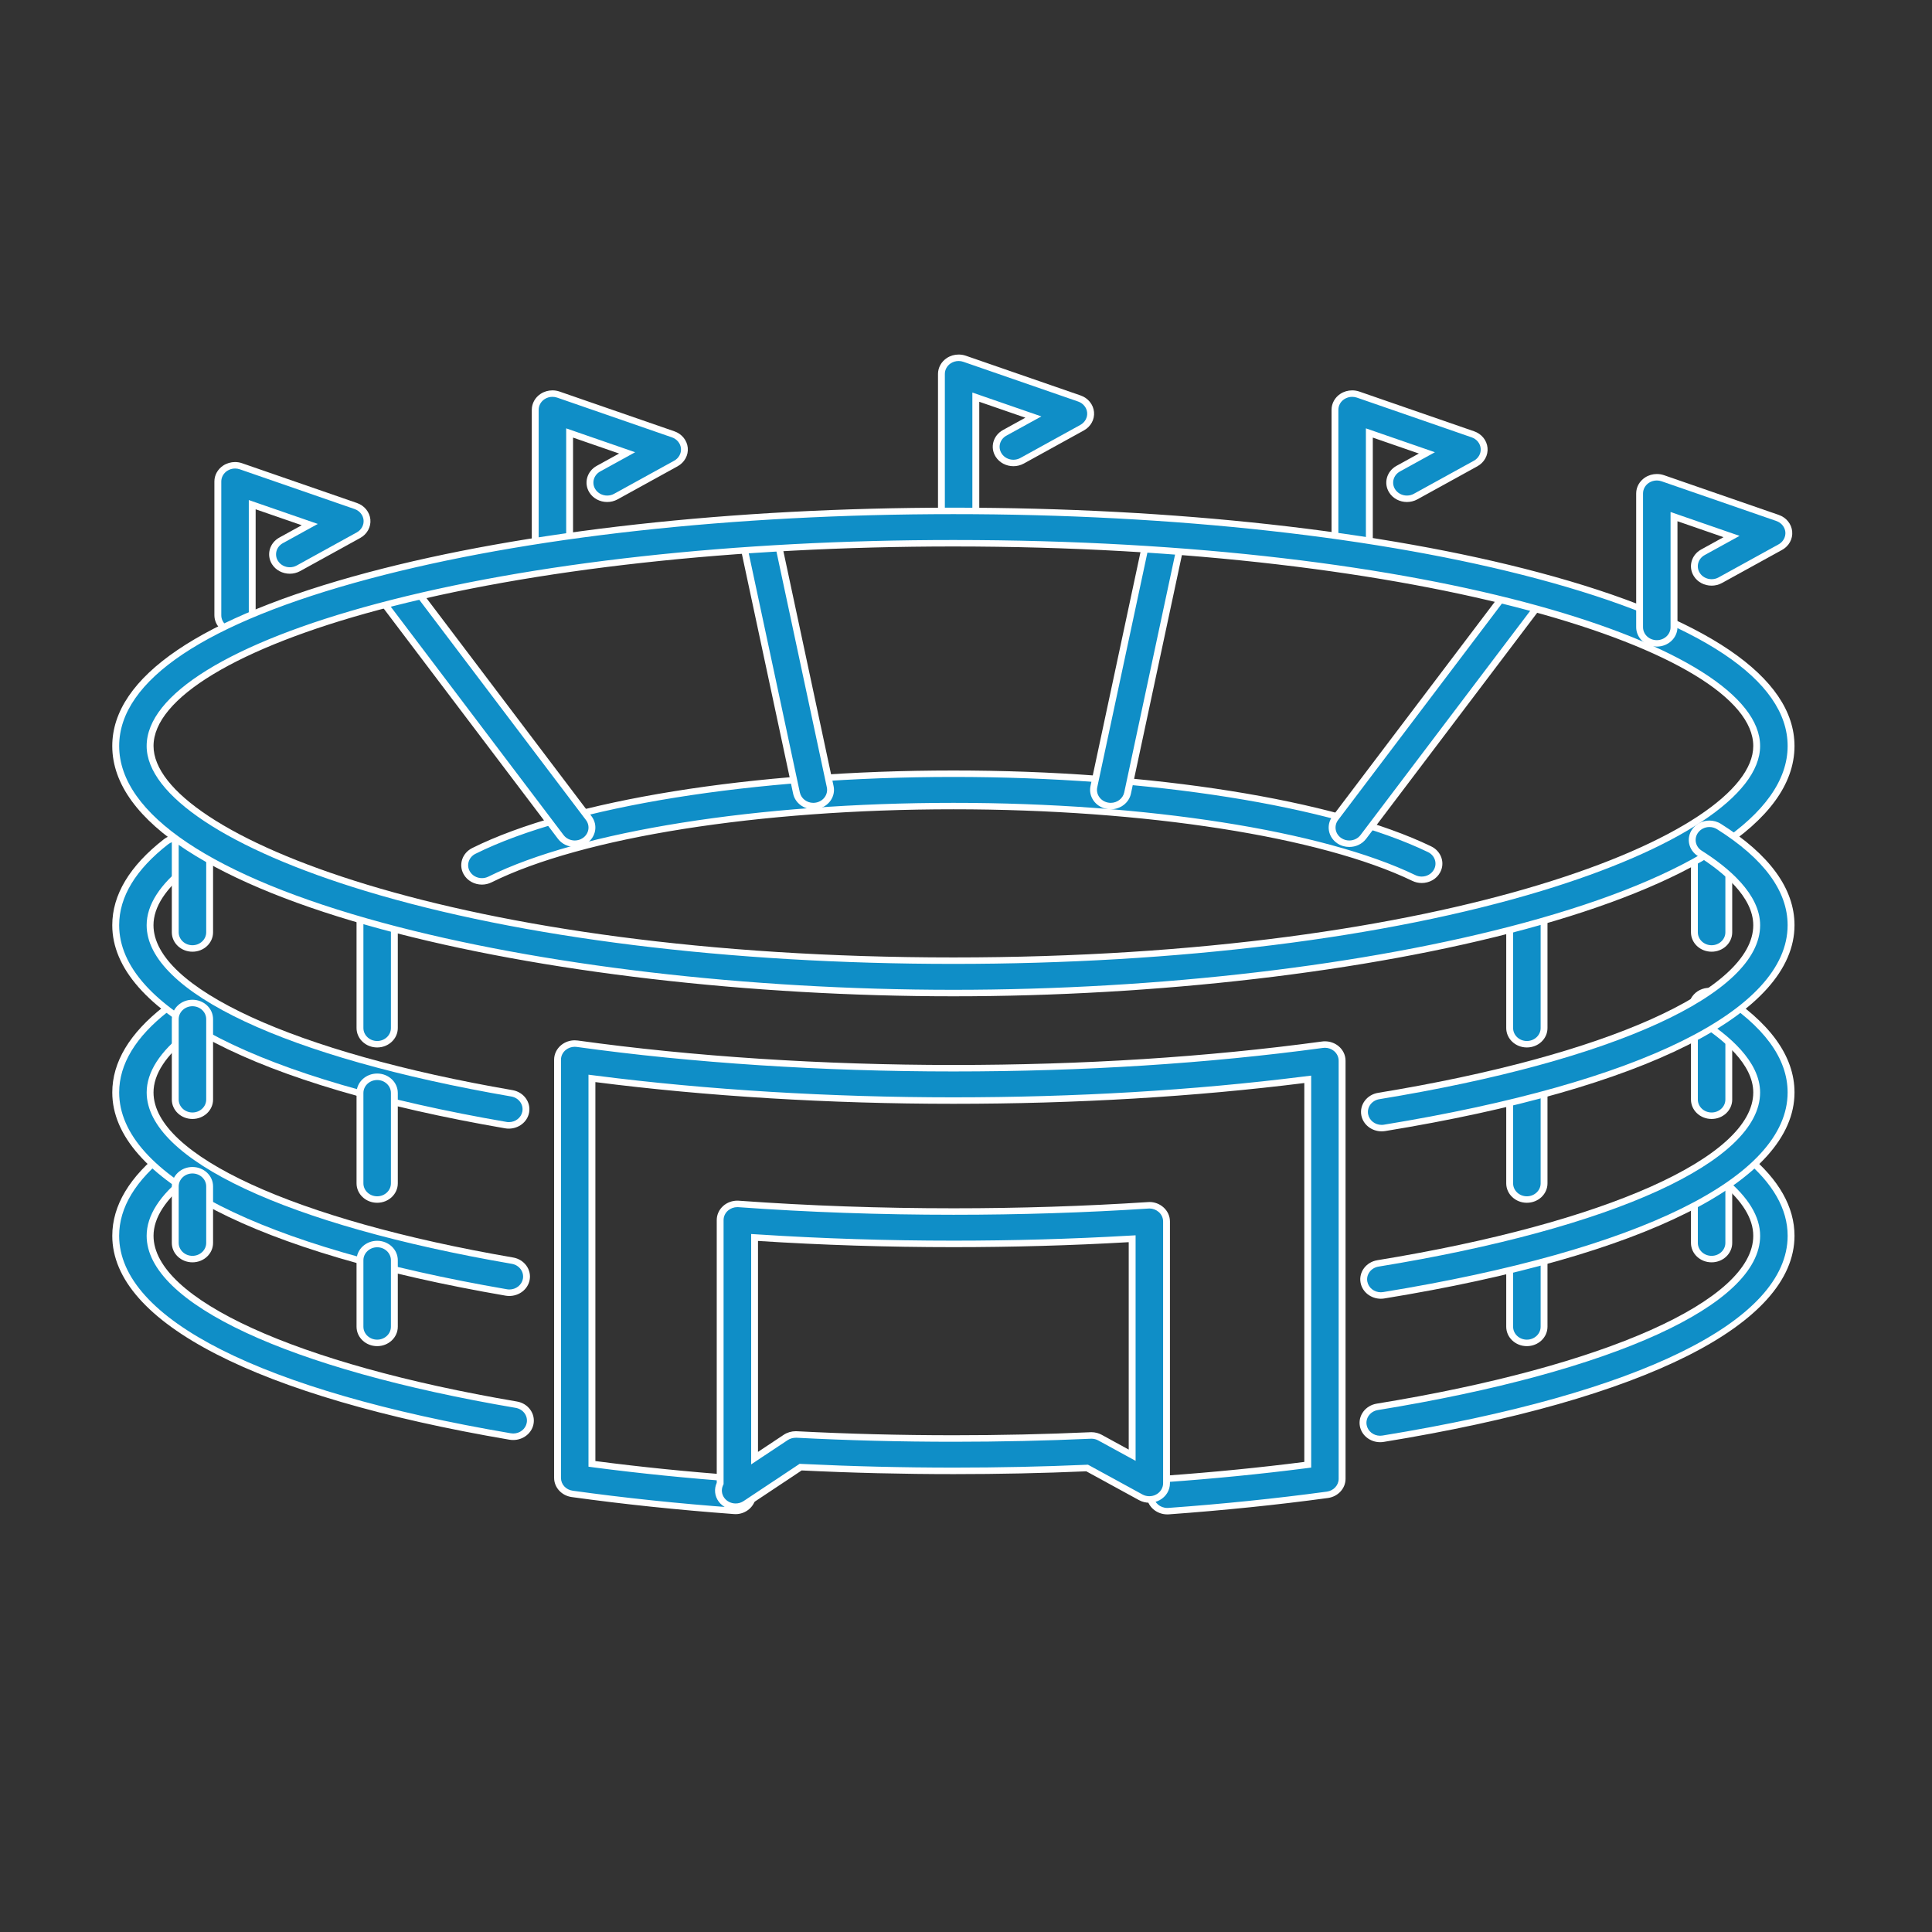 <?xml version="1.0" encoding="utf-8"?>
<!-- Generator: Adobe Illustrator 15.1.0, SVG Export Plug-In . SVG Version: 6.00 Build 0)  -->
<!DOCTYPE svg PUBLIC "-//W3C//DTD SVG 1.1//EN" "http://www.w3.org/Graphics/SVG/1.1/DTD/svg11.dtd">
<svg version="1.1" id="Football-1" xmlns="http://www.w3.org/2000/svg" xmlns:xlink="http://www.w3.org/1999/xlink" x="0px" y="0px"
	 width="130px" height="130px" viewBox="0 0 130 130" enable-background="new 0 0 130 130" xml:space="preserve">
<rect x="0" y="0" width="130" height="130" fill="#333333" stroke="none"/>
<g>
	<g>
		<g>
			<path fill="#0F8EC7" d="M32.425,59.305c-0.432,0-0.823-0.221-1.023-0.58c-0.145-0.257-0.174-0.55-0.083-0.83
				c0.091-0.276,0.292-0.505,0.564-0.641c6.444-3.204,18.809-5.193,32.268-5.193c13.264,0,25.542,1.947,32.04,5.082
				c0.568,0.273,0.793,0.931,0.502,1.466c-0.199,0.366-0.596,0.592-1.031,0.592c-0.186,0-0.361-0.041-0.527-0.121
				c-6.189-2.986-18.063-4.842-30.984-4.842c-13.105,0-25.055,1.894-31.188,4.941C32.796,59.263,32.615,59.305,32.425,59.305z"/>
			<path fill="#FFFFFF" d="M64.152,52.279c13.231,0,25.467,1.938,31.936,5.058c0.453,0.218,0.635,0.745,0.4,1.172
				c-0.16,0.292-0.477,0.473-0.826,0.473c-0.146,0-0.289-0.032-0.418-0.094c-6.223-3.001-18.135-4.866-31.091-4.866
				c-13.14,0-25.131,1.904-31.294,4.966c-0.135,0.066-0.28,0.1-0.431,0.1c-0.345,0-0.658-0.177-0.82-0.464
				c-0.116-0.204-0.139-0.44-0.065-0.662c0.073-0.222,0.233-0.405,0.452-0.513C38.405,54.26,50.727,52.279,64.152,52.279
				 M64.152,51.844c-13.494,0-25.9,1.999-32.376,5.218c-0.677,0.337-0.937,1.127-0.578,1.764c0.249,0.444,0.729,0.697,1.229,0.697
				c0.218,0,0.44-0.049,0.647-0.151c6.101-3.032,18.01-4.916,31.08-4.916c12.886,0,24.72,1.845,30.88,4.817
				c0.199,0.097,0.418,0.143,0.631,0.143c0.504,0,0.992-0.258,1.236-0.708c0.352-0.642,0.082-1.43-0.602-1.759
				C89.77,53.8,77.451,51.844,64.152,51.844L64.152,51.844z"/>
		</g>
	</g>
	<g>
		<g>
			<path fill="#0F8EC7" d="M34.533,96.675c-0.068,0-0.138-0.005-0.208-0.018C17.459,93.79,7.786,88.869,7.786,83.152
				c0-1.976,1.138-3.865,3.383-5.613c0.208-0.163,0.469-0.25,0.737-0.25c0.346,0,0.671,0.144,0.891,0.394
				c0.405,0.463,0.339,1.15-0.153,1.535c-1.688,1.316-2.544,2.639-2.544,3.937c0,4.358,9.67,8.818,24.638,11.361
				c0.627,0.107,1.045,0.675,0.933,1.265C35.57,96.299,35.092,96.675,34.533,96.675z"/>
			<path fill="#FFFFFF" d="M11.906,77.509c0.277,0,0.537,0.115,0.712,0.315c0.158,0.179,0.231,0.404,0.209,0.637
				c-0.023,0.231-0.14,0.44-0.33,0.59c-1.745,1.359-2.629,2.738-2.629,4.104c0,4.538,9.513,8.973,24.828,11.576
				c0.243,0.041,0.455,0.169,0.597,0.36c0.14,0.191,0.194,0.423,0.149,0.651c-0.079,0.415-0.461,0.715-0.908,0.715
				c-0.057,0-0.113-0.005-0.167-0.015c-16.746-2.848-26.35-7.69-26.35-13.29c0-1.906,1.11-3.739,3.298-5.444
				C11.484,77.577,11.688,77.509,11.906,77.509 M11.906,77.073c-0.312,0-0.625,0.099-0.885,0.301
				c-2.301,1.795-3.466,3.738-3.466,5.781c0,5.831,9.743,10.831,26.731,13.72c0.083,0.014,0.167,0.02,0.249,0.02
				c0.658,0,1.243-0.444,1.364-1.073c0.136-0.709-0.365-1.392-1.119-1.518c-14.852-2.523-24.449-6.9-24.449-11.148
				c0-1.228,0.829-2.495,2.461-3.769c0.59-0.458,0.673-1.284,0.184-1.837C12.701,77.233,12.305,77.073,11.906,77.073L11.906,77.073z
				"/>
		</g>
	</g>
	<g>
		<g>
			<path fill="#0F8EC7" d="M34.274,86.984c-0.07,0-0.14-0.006-0.21-0.018c-16.7-2.872-26.277-7.779-26.277-13.459
				c0-1.975,1.138-3.863,3.383-5.613c0.207-0.16,0.47-0.25,0.738-0.25c0.346,0,0.67,0.145,0.89,0.395
				c0.197,0.223,0.29,0.506,0.26,0.797c-0.028,0.289-0.175,0.551-0.413,0.736c-1.688,1.317-2.544,2.64-2.544,3.937
				c0,4.327,9.57,8.771,24.38,11.317c0.628,0.108,1.045,0.676,0.931,1.267C35.308,86.608,34.832,86.984,34.274,86.984z"/>
			<path fill="#FFFFFF" d="M11.907,67.863L11.907,67.863c0.277,0,0.536,0.115,0.712,0.314c0.158,0.18,0.231,0.405,0.209,0.637
				c-0.022,0.232-0.14,0.441-0.33,0.59c-1.744,1.359-2.628,2.738-2.628,4.104c0,4.506,9.415,8.925,24.569,11.532
				c0.502,0.086,0.837,0.541,0.745,1.013c-0.081,0.414-0.463,0.714-0.908,0.714c-0.056,0-0.112-0.006-0.169-0.016
				c-16.58-2.852-26.088-7.678-26.088-13.245c0-1.905,1.109-3.738,3.297-5.444C11.484,67.933,11.688,67.863,11.907,67.863
				 M11.907,67.428c-0.312,0-0.626,0.098-0.886,0.301c-2.301,1.794-3.466,3.738-3.466,5.781c0,5.796,9.647,10.779,26.468,13.673
				c0.084,0.015,0.167,0.02,0.25,0.02c0.657,0,1.241-0.441,1.364-1.069c0.139-0.708-0.361-1.392-1.115-1.52
				C19.826,82.087,10.33,77.727,10.33,73.51c0-1.228,0.828-2.496,2.46-3.769c0.59-0.458,0.672-1.284,0.184-1.838
				C12.701,67.588,12.305,67.428,11.907,67.428L11.907,67.428z"/>
		</g>
	</g>
	<g>
		<g>
			<path fill="#0F8EC7" d="M34.238,75.726c-0.07,0-0.139-0.006-0.21-0.018c-16.677-2.874-26.243-7.78-26.243-13.454
				c0-1.977,1.138-3.865,3.383-5.612c0.208-0.161,0.469-0.25,0.737-0.25c0.346,0,0.671,0.144,0.89,0.395
				c0.197,0.224,0.29,0.507,0.26,0.796c-0.029,0.289-0.176,0.551-0.414,0.737c-1.688,1.316-2.544,2.639-2.544,3.936
				c0,4.323,9.556,8.762,24.346,11.312c0.627,0.109,1.044,0.676,0.93,1.268C35.273,75.351,34.796,75.726,34.238,75.726z"/>
			<path fill="#FFFFFF" d="M11.906,56.61L11.906,56.61c0.277,0,0.537,0.116,0.712,0.316c0.158,0.179,0.231,0.405,0.209,0.636
				c-0.023,0.231-0.14,0.44-0.331,0.589c-1.744,1.359-2.628,2.739-2.628,4.103c0,4.502,9.401,8.918,24.535,11.527
				c0.501,0.086,0.836,0.54,0.744,1.014c-0.08,0.413-0.462,0.711-0.908,0.711c-0.055,0-0.111-0.004-0.167-0.016
				C17.513,72.638,8.018,67.813,8.018,62.252c0-1.907,1.11-3.74,3.299-5.444C11.484,56.679,11.688,56.61,11.906,56.61
				 M11.906,56.174c-0.312,0-0.625,0.099-0.885,0.301c-2.301,1.792-3.467,3.736-3.467,5.78c0,5.79,9.634,10.772,26.432,13.667
				c0.084,0.016,0.168,0.021,0.251,0.021c0.656,0,1.24-0.44,1.363-1.069c0.138-0.71-0.362-1.392-1.115-1.521
				c-14.674-2.528-24.157-6.886-24.157-11.098c0-1.228,0.829-2.496,2.462-3.768c0.59-0.46,0.672-1.284,0.185-1.838
				C12.701,56.335,12.305,56.174,11.906,56.174L11.906,56.174z"/>
		</g>
	</g>
	<g>
		<g>
			<path fill="#0F8EC7" d="M78.543,101.682c-0.6,0-1.107-0.44-1.154-1.005c-0.049-0.599,0.432-1.123,1.066-1.169
				c3.195-0.23,6.336-0.539,9.34-0.923l0.199-0.024V72.623l-0.262,0.032c-7.398,0.927-15.332,1.396-23.582,1.396
				c-8.288,0-16.605-0.504-24.058-1.459L39.83,72.56v25.937l0.198,0.025c3.049,0.398,6.259,0.723,9.539,0.964
				c0.308,0.022,0.588,0.157,0.79,0.378c0.2,0.222,0.297,0.502,0.273,0.791c-0.047,0.563-0.544,1.006-1.135,1.006
				c-0.035,0-0.068-0.002-0.104-0.005c-3.757-0.275-7.419-0.659-10.887-1.141c-0.573-0.081-0.987-0.534-0.987-1.078v-28.13
				c0-0.316,0.146-0.617,0.401-0.823c0.211-0.17,0.478-0.267,0.753-0.267c0.057,0,0.114,0.005,0.172,0.014
				c7.752,1.078,16.505,1.648,25.309,1.648c8.744,0,17.1-0.531,24.834-1.581c0.055-0.009,0.111-0.013,0.166-0.013
				c0.277,0,0.545,0.093,0.754,0.268c0.256,0.205,0.4,0.508,0.4,0.82V99.51c0,0.537-0.428,0.998-0.992,1.076
				c-3.402,0.461-6.998,0.83-10.684,1.098h-0.088V101.682z"/>
			<path fill="#FFFFFF" d="M38.671,70.436c0.045,0,0.09,0.004,0.137,0.009c7.765,1.08,16.527,1.651,25.343,1.651
				c8.754,0,17.119-0.532,24.867-1.584c0.047-0.007,0.09-0.01,0.135-0.01c0.221,0,0.436,0.076,0.604,0.213
				c0.201,0.165,0.318,0.405,0.318,0.658v28.135c0,0.429-0.342,0.8-0.793,0.86c-3.398,0.462-6.986,0.83-10.668,1.096
				c-0.023,0.002-0.049,0.002-0.072,0.002c-0.48,0-0.885-0.352-0.922-0.805c-0.039-0.479,0.344-0.898,0.854-0.934
				c3.199-0.229,6.344-0.54,9.35-0.925l0.402-0.052v-0.382V72.873v-0.497l-0.525,0.064c-7.387,0.927-15.311,1.397-23.55,1.397
				c-8.277,0-16.584-0.503-24.028-1.457l-0.525-0.066v0.498V98.31v0.38l0.398,0.054c3.055,0.399,6.268,0.724,9.552,0.964
				c0.249,0.019,0.471,0.128,0.633,0.305c0.16,0.177,0.238,0.401,0.219,0.633c-0.038,0.452-0.436,0.805-0.905,0.805
				c-0.028,0-0.054-0.002-0.09-0.004c-3.749-0.274-7.405-0.658-10.867-1.14c-0.458-0.063-0.791-0.426-0.791-0.861V71.307
				c0-0.254,0.117-0.493,0.322-0.659C38.238,70.511,38.452,70.436,38.671,70.436 M38.671,70c-0.331,0-0.651,0.113-0.904,0.317
				c-0.306,0.249-0.482,0.608-0.482,0.989v28.136c0,0.647,0.504,1.197,1.185,1.292c3.471,0.481,7.139,0.865,10.9,1.143
				c0.042,0.004,0.085,0.006,0.125,0.006c0.706,0,1.309-0.526,1.366-1.206c0.06-0.719-0.512-1.349-1.275-1.403
				c-3.273-0.24-6.472-0.563-9.524-0.963v-25.5c7.47,0.957,15.761,1.461,24.09,1.461c8.27,0,16.204-0.471,23.612-1.398V98.37
				c-2.994,0.382-6.125,0.692-9.324,0.922c-0.766,0.056-1.338,0.682-1.279,1.401c0.055,0.686,0.664,1.207,1.383,1.207
				c0.035,0,0.07-0.001,0.107-0.003c3.686-0.267,7.287-0.635,10.697-1.099c0.684-0.092,1.191-0.643,1.191-1.292V71.372
				c0-0.38-0.176-0.739-0.479-0.987c-0.254-0.205-0.576-0.318-0.908-0.318c-0.066,0-0.133,0.004-0.199,0.014
				c-7.725,1.048-16.07,1.579-24.801,1.579c-8.792,0-17.533-0.569-25.275-1.646C38.809,70.006,38.739,70,38.671,70L38.671,70z"/>
		</g>
	</g>
	<g>
		<g>
			<path fill="#0F8EC7" d="M38.677,56.771c-0.375,0-0.727-0.17-0.944-0.456L25.961,40.759c-0.18-0.236-0.25-0.525-0.2-0.812
				c0.052-0.287,0.218-0.538,0.47-0.706c0.198-0.133,0.428-0.203,0.67-0.203c0.374,0,0.726,0.17,0.944,0.457l11.772,15.555
				c0.37,0.491,0.249,1.171-0.271,1.518C39.15,56.702,38.918,56.771,38.677,56.771z"/>
			<path fill="#FFFFFF" d="M26.902,39.256L26.902,39.256c0.299,0,0.581,0.137,0.754,0.367l11.772,15.556
				c0.296,0.391,0.199,0.936-0.218,1.214c-0.157,0.105-0.342,0.162-0.534,0.162c-0.3,0-0.582-0.136-0.755-0.366L26.149,40.633
				c-0.144-0.19-0.2-0.42-0.16-0.65c0.041-0.229,0.174-0.429,0.377-0.565C26.524,39.313,26.709,39.256,26.902,39.256 M26.902,38.821
				c-0.279,0-0.56,0.079-0.804,0.243c-0.625,0.418-0.771,1.234-0.327,1.822l11.772,15.555c0.27,0.358,0.698,0.548,1.132,0.548
				c0.278,0,0.56-0.078,0.803-0.242c0.624-0.418,0.77-1.234,0.327-1.822L28.034,39.37C27.764,39.012,27.336,38.821,26.902,38.821
				L26.902,38.821z"/>
		</g>
	</g>
	<g>
		<g>
			<path fill="#0F8EC7" d="M54.729,54.238c-0.547,0-1.023-0.368-1.132-0.874l-3.521-16.47c-0.126-0.589,0.281-1.165,0.906-1.283
				c0.076-0.014,0.152-0.021,0.229-0.021c0.549,0,1.025,0.367,1.134,0.874l3.521,16.47c0.126,0.589-0.28,1.164-0.905,1.282
				C54.882,54.231,54.805,54.238,54.729,54.238z"/>
			<path fill="#FFFFFF" d="M51.208,35.809c0.44,0,0.822,0.293,0.908,0.698l3.52,16.471c0.1,0.471-0.225,0.931-0.723,1.025
				c-0.063,0.012-0.125,0.019-0.187,0.019c-0.439,0-0.82-0.294-0.906-0.7L50.3,36.852c-0.101-0.471,0.225-0.931,0.723-1.026
				C51.087,35.814,51.147,35.809,51.208,35.809 M51.208,35.374c-0.089,0-0.18,0.007-0.272,0.024
				c-0.752,0.142-1.238,0.831-1.088,1.539l3.521,16.471c0.133,0.62,0.711,1.049,1.359,1.049c0.091,0,0.182-0.009,0.275-0.026
				c0.751-0.142,1.238-0.831,1.087-1.539l-3.52-16.47C52.437,35.8,51.86,35.374,51.208,35.374L51.208,35.374z"/>
		</g>
	</g>
	<g>
		<g>
			<path fill="#0F8EC7" d="M90.793,56.771c-0.242,0-0.473-0.069-0.67-0.201c-0.521-0.348-0.641-1.029-0.273-1.519l11.773-15.554
				c0.217-0.288,0.568-0.458,0.943-0.458c0.24,0,0.473,0.07,0.67,0.202c0.252,0.168,0.418,0.419,0.471,0.707
				c0.051,0.287-0.02,0.575-0.199,0.813L91.736,56.315C91.518,56.601,91.164,56.771,90.793,56.771z"/>
			<path fill="#FFFFFF" d="M102.566,39.256L102.566,39.256c0.191,0,0.377,0.056,0.535,0.163c0.416,0.277,0.514,0.823,0.217,1.214
				L91.545,56.189c-0.172,0.229-0.455,0.366-0.756,0.366c-0.191,0-0.377-0.056-0.535-0.162c-0.416-0.277-0.512-0.822-0.217-1.214
				l11.773-15.557C101.986,39.393,102.266,39.256,102.566,39.256 M102.566,38.821c-0.434,0-0.861,0.191-1.133,0.549L89.66,54.926
				c-0.443,0.588-0.299,1.403,0.326,1.822c0.244,0.164,0.525,0.242,0.805,0.242c0.436,0,0.859-0.19,1.133-0.548l11.771-15.555
				c0.443-0.588,0.301-1.403-0.326-1.822C103.127,38.9,102.844,38.821,102.566,38.821L102.566,38.821z"/>
		</g>
	</g>
	<g>
		<g>
			<path fill="#0F8EC7" d="M74.738,54.238c-0.076,0-0.152-0.007-0.23-0.021c-0.623-0.118-1.031-0.693-0.904-1.282l3.521-16.471
				c0.105-0.506,0.582-0.873,1.133-0.873c0.076,0,0.152,0.007,0.229,0.021c0.627,0.118,1.033,0.693,0.906,1.283l-3.521,16.471
				C75.764,53.87,75.287,54.238,74.738,54.238z"/>
			<path fill="#FFFFFF" d="M78.258,35.809L78.258,35.809c0.061,0,0.123,0.006,0.184,0.017c0.5,0.094,0.824,0.555,0.725,1.026
				l-3.521,16.47c-0.088,0.405-0.467,0.7-0.906,0.7c-0.061,0-0.125-0.006-0.184-0.018c-0.5-0.094-0.826-0.555-0.725-1.026
				l3.52-16.471C77.439,36.103,77.818,35.809,78.258,35.809 M78.258,35.373c-0.652,0-1.229,0.427-1.361,1.048l-3.52,16.47
				c-0.15,0.708,0.334,1.396,1.086,1.539c0.092,0.018,0.186,0.026,0.275,0.026c0.646,0,1.227-0.429,1.359-1.049l3.52-16.471
				c0.152-0.708-0.336-1.396-1.086-1.539C78.439,35.381,78.35,35.373,78.258,35.373L78.258,35.373z"/>
		</g>
	</g>
	<g>
		<g>
			<g>
				<path fill="#0F8EC7" d="M25.379,70.264c-0.637,0-1.157-0.488-1.157-1.088v-7.69c0-0.6,0.519-1.088,1.157-1.088
					c0.637,0,1.156,0.488,1.156,1.088v7.69C26.535,69.777,26.017,70.264,25.379,70.264z"/>
				<path fill="#FFFFFF" d="M25.379,60.615c0.51,0,0.925,0.389,0.925,0.871v7.69c0,0.48-0.415,0.871-0.925,0.871
					c-0.509,0-0.926-0.391-0.926-0.871v-7.69C24.454,61.006,24.87,60.615,25.379,60.615 M25.379,60.179
					c-0.768,0-1.388,0.585-1.388,1.306v7.69c0,0.721,0.621,1.306,1.388,1.306c0.767,0,1.388-0.585,1.388-1.306v-7.69
					C26.767,60.764,26.146,60.179,25.379,60.179L25.379,60.179z"/>
			</g>
		</g>
		<g>
			<g>
				<path fill="#0F8EC7" d="M12.949,63.821c-0.637,0-1.156-0.489-1.156-1.088v-6.212c0-0.601,0.519-1.088,1.156-1.088
					c0.639,0,1.157,0.488,1.157,1.088v6.212C14.106,63.332,13.588,63.821,12.949,63.821z"/>
				<path fill="#FFFFFF" d="M12.949,55.649c0.511,0,0.926,0.39,0.926,0.871v6.212c0,0.48-0.415,0.871-0.926,0.871
					c-0.509,0-0.925-0.39-0.925-0.871v-6.212C12.024,56.041,12.439,55.649,12.949,55.649 M12.949,55.214
					c-0.766,0-1.388,0.585-1.388,1.306v6.212c0,0.721,0.621,1.306,1.388,1.306c0.768,0,1.388-0.585,1.388-1.306v-6.212
					C14.338,55.799,13.717,55.214,12.949,55.214L12.949,55.214z"/>
			</g>
		</g>
		<g>
			<g>
				<path fill="#0F8EC7" d="M25.379,80.715c-0.637,0-1.157-0.49-1.157-1.089v-6.083c0-0.601,0.519-1.089,1.157-1.089
					c0.637,0,1.156,0.488,1.156,1.089v6.083C26.535,80.227,26.017,80.715,25.379,80.715z"/>
				<path fill="#FFFFFF" d="M25.379,72.672c0.51,0,0.925,0.39,0.925,0.871v6.083c0,0.48-0.415,0.871-0.925,0.871
					c-0.509,0-0.926-0.391-0.926-0.871v-6.083C24.454,73.062,24.87,72.672,25.379,72.672 M25.379,72.236
					c-0.768,0-1.388,0.585-1.388,1.307v6.083c0,0.721,0.621,1.306,1.388,1.306c0.767,0,1.388-0.585,1.388-1.306v-6.083
					C26.767,72.821,26.146,72.236,25.379,72.236L25.379,72.236z"/>
			</g>
		</g>
		<g>
			<g>
				<path fill="#0F8EC7" d="M12.949,75.075c-0.637,0-1.156-0.488-1.156-1.089v-5.408c0-0.6,0.519-1.089,1.156-1.089
					c0.639,0,1.157,0.489,1.157,1.089v5.408C14.106,74.587,13.588,75.075,12.949,75.075z"/>
				<path fill="#FFFFFF" d="M12.949,67.707c0.511,0,0.926,0.391,0.926,0.871v5.408c0,0.481-0.415,0.871-0.926,0.871
					c-0.509,0-0.925-0.39-0.925-0.871v-5.408C12.024,68.098,12.439,67.707,12.949,67.707 M12.949,67.271
					c-0.766,0-1.388,0.586-1.388,1.307v5.408c0,0.722,0.621,1.307,1.388,1.307c0.768,0,1.388-0.585,1.388-1.307v-5.408
					C14.338,67.857,13.717,67.271,12.949,67.271L12.949,67.271z"/>
			</g>
		</g>
		<g>
			<g>
				<path fill="#0F8EC7" d="M25.379,90.36c-0.637,0-1.157-0.488-1.157-1.089v-4.475c0-0.6,0.519-1.089,1.157-1.089
					c0.637,0,1.156,0.489,1.156,1.089v4.475C26.535,89.872,26.017,90.36,25.379,90.36z"/>
				<path fill="#FFFFFF" d="M25.379,83.926c0.51,0,0.925,0.391,0.925,0.871v4.475c0,0.482-0.415,0.871-0.925,0.871
					c-0.509,0-0.926-0.389-0.926-0.871v-4.475C24.454,84.316,24.87,83.926,25.379,83.926 M25.379,83.49
					c-0.768,0-1.388,0.585-1.388,1.307v4.475c0,0.722,0.621,1.307,1.388,1.307c0.767,0,1.388-0.585,1.388-1.307v-4.475
					C26.767,84.075,26.146,83.49,25.379,83.49L25.379,83.49z"/>
			</g>
		</g>
		<g>
			<g>
				<path fill="#0F8EC7" d="M12.949,84.721c-0.637,0-1.156-0.487-1.156-1.088v-3.802c0-0.599,0.519-1.089,1.156-1.089
					c0.639,0,1.157,0.49,1.157,1.089v3.802C14.106,84.233,13.588,84.721,12.949,84.721z"/>
				<path fill="#FFFFFF" d="M12.949,78.96c0.511,0,0.926,0.391,0.926,0.871v3.802c0,0.48-0.415,0.87-0.926,0.87
					c-0.509,0-0.925-0.39-0.925-0.87v-3.802C12.024,79.351,12.439,78.96,12.949,78.96 M12.949,78.524
					c-0.766,0-1.388,0.586-1.388,1.307v3.802c0,0.721,0.621,1.306,1.388,1.306c0.768,0,1.388-0.585,1.388-1.306v-3.802
					C14.338,79.11,13.717,78.524,12.949,78.524L12.949,78.524z"/>
			</g>
		</g>
	</g>
	<g>
		<g>
			<g>
				<path fill="#0F8EC7" d="M102.738,70.264c-0.635,0-1.154-0.488-1.154-1.088v-7.69c0-0.6,0.52-1.088,1.154-1.088
					c0.639,0,1.158,0.488,1.158,1.088v7.69C103.896,69.777,103.377,70.264,102.738,70.264z"/>
				<path fill="#FFFFFF" d="M102.738,60.615c0.512,0,0.928,0.389,0.928,0.871v7.69c0,0.48-0.416,0.871-0.928,0.871
					c-0.508,0-0.924-0.391-0.924-0.871v-7.69C101.814,61.006,102.229,60.615,102.738,60.615 M102.738,60.179
					c-0.766,0-1.387,0.585-1.387,1.306v7.69c0,0.721,0.621,1.306,1.387,1.306c0.77,0,1.389-0.585,1.389-1.306v-7.69
					C104.127,60.764,103.506,60.179,102.738,60.179L102.738,60.179z"/>
			</g>
		</g>
		<g>
			<g>
				<path fill="#0F8EC7" d="M115.17,63.821c-0.639,0-1.158-0.489-1.158-1.088v-6.212c0-0.601,0.52-1.088,1.158-1.088
					c0.637,0,1.156,0.488,1.156,1.088v6.212C116.326,63.332,115.807,63.821,115.17,63.821z"/>
				<path fill="#FFFFFF" d="M115.17,55.649c0.51,0,0.926,0.39,0.926,0.871v6.212c0,0.48-0.416,0.871-0.926,0.871
					c-0.512,0-0.926-0.39-0.926-0.871v-6.212C114.244,56.041,114.658,55.649,115.17,55.649 M115.17,55.214
					c-0.77,0-1.389,0.585-1.389,1.306v6.212c0,0.721,0.619,1.306,1.389,1.306c0.766,0,1.387-0.585,1.387-1.306v-6.212
					C116.557,55.799,115.936,55.214,115.17,55.214L115.17,55.214z"/>
			</g>
		</g>
		<g>
			<g>
				<path fill="#0F8EC7" d="M102.738,80.715c-0.635,0-1.154-0.49-1.154-1.089v-6.083c0-0.601,0.52-1.089,1.154-1.089
					c0.639,0,1.158,0.488,1.158,1.089v6.083C103.896,80.227,103.377,80.715,102.738,80.715z"/>
				<path fill="#FFFFFF" d="M102.738,72.672c0.512,0,0.928,0.39,0.928,0.871v6.083c0,0.48-0.416,0.871-0.928,0.871
					c-0.508,0-0.924-0.391-0.924-0.871v-6.083C101.814,73.062,102.229,72.672,102.738,72.672 M102.738,72.236
					c-0.766,0-1.387,0.585-1.387,1.307v6.083c0,0.721,0.621,1.306,1.387,1.306c0.77,0,1.389-0.585,1.389-1.306v-6.083
					C104.127,72.821,103.506,72.236,102.738,72.236L102.738,72.236z"/>
			</g>
		</g>
		<g>
			<g>
				<path fill="#0F8EC7" d="M115.17,75.075c-0.639,0-1.158-0.488-1.158-1.089v-5.408c0-0.6,0.52-1.089,1.158-1.089
					c0.637,0,1.156,0.489,1.156,1.089v5.408C116.326,74.587,115.807,75.075,115.17,75.075z"/>
				<path fill="#FFFFFF" d="M115.17,67.707c0.51,0,0.926,0.391,0.926,0.871v5.408c0,0.481-0.416,0.871-0.926,0.871
					c-0.512,0-0.926-0.39-0.926-0.871v-5.408C114.244,68.098,114.658,67.707,115.17,67.707 M115.17,67.271
					c-0.77,0-1.389,0.586-1.389,1.307v5.408c0,0.722,0.619,1.307,1.389,1.307c0.766,0,1.387-0.585,1.387-1.307v-5.408
					C116.557,67.857,115.936,67.271,115.17,67.271L115.17,67.271z"/>
			</g>
		</g>
		<g>
			<g>
				<path fill="#0F8EC7" d="M102.738,90.36c-0.635,0-1.154-0.488-1.154-1.089v-4.475c0-0.6,0.52-1.089,1.154-1.089
					c0.639,0,1.158,0.489,1.158,1.089v4.475C103.896,89.872,103.377,90.36,102.738,90.36z"/>
				<path fill="#FFFFFF" d="M102.738,83.926c0.512,0,0.928,0.391,0.928,0.871v4.475c0,0.482-0.416,0.871-0.928,0.871
					c-0.508,0-0.924-0.389-0.924-0.871v-4.475C101.814,84.316,102.229,83.926,102.738,83.926 M102.738,83.49
					c-0.766,0-1.387,0.585-1.387,1.307v4.475c0,0.722,0.621,1.307,1.387,1.307c0.77,0,1.389-0.585,1.389-1.307v-4.475
					C104.127,84.075,103.506,83.49,102.738,83.49L102.738,83.49z"/>
			</g>
		</g>
		<g>
			<g>
				<path fill="#0F8EC7" d="M115.17,84.721c-0.639,0-1.158-0.487-1.158-1.088v-3.802c0-0.599,0.52-1.089,1.158-1.089
					c0.637,0,1.156,0.49,1.156,1.089v3.802C116.326,84.233,115.807,84.721,115.17,84.721z"/>
				<path fill="#FFFFFF" d="M115.17,78.96c0.51,0,0.926,0.391,0.926,0.871v3.802c0,0.48-0.416,0.87-0.926,0.87
					c-0.512,0-0.926-0.39-0.926-0.87v-3.802C114.244,79.351,114.658,78.96,115.17,78.96 M115.17,78.524
					c-0.77,0-1.389,0.586-1.389,1.307v3.802c0,0.721,0.619,1.306,1.389,1.306c0.766,0,1.387-0.585,1.387-1.306v-3.802
					C116.557,79.11,115.936,78.524,115.17,78.524L115.17,78.524z"/>
			</g>
		</g>
	</g>
	<g>
		<g>
			<path fill="#0F8EC7" d="M49.502,101.384c-0.375,0-0.729-0.172-0.945-0.459c-0.234-0.313-0.279-0.709-0.116-1.063l0.019-0.041
				V82.096c0-0.303,0.136-0.595,0.372-0.8c0.214-0.187,0.494-0.289,0.785-0.289c4.753,0.342,9.619,0.514,14.55,0.514
				c4.45,0,8.854-0.141,13.091-0.417l0.098-0.006c0.275,0,0.559,0.107,0.771,0.294c0.234,0.205,0.367,0.495,0.367,0.797v17.618
				c0,0.387-0.223,0.747-0.578,0.942c-0.176,0.094-0.377,0.146-0.58,0.146c-0.203,0-0.402-0.053-0.578-0.147l-3.605-1.972
				l-0.068,0.004c-2.898,0.127-5.893,0.19-8.898,0.19c-3.446,0-6.889-0.085-10.23-0.248l-0.079-0.004l-3.706,2.465
				C49.972,101.315,49.743,101.384,49.502,101.384z M50.773,98.116l2.095-1.393c0.196-0.131,0.432-0.2,0.68-0.2
				c3.493,0.181,7.051,0.272,10.629,0.272c3.109,0,6.207-0.069,9.204-0.204c0.004,0,0.008,0,0.01,0c0.258,0,0.453,0.051,0.627,0.146
				l2.162,1.182V83.353l-0.244,0.013c-3.83,0.224-7.791,0.335-11.773,0.335c-4.462,0-8.884-0.14-13.142-0.416l-0.248-0.018V98.116z"
				/>
			<path fill="#FFFFFF" d="M49.617,81.225c0.023,0,0.047,0,0.071,0.003c4.67,0.339,9.542,0.511,14.479,0.511
				c4.454,0,8.864-0.141,13.116-0.419c0.023-0.001,0.047-0.003,0.07-0.003c0.219,0,0.445,0.087,0.615,0.236
				c0.188,0.163,0.295,0.396,0.295,0.636v17.618c0,0.309-0.18,0.6-0.465,0.752c-0.141,0.079-0.301,0.118-0.463,0.118
				c-0.164,0-0.322-0.039-0.465-0.119l-3.545-1.938l-0.119-0.063l-0.135,0.005c-2.896,0.127-5.885,0.19-8.887,0.19
				c-3.443,0-6.882-0.085-10.218-0.247l-0.16-0.009l-0.131,0.088l-3.642,2.421c-0.156,0.104-0.339,0.16-0.532,0.16
				c-0.302,0-0.585-0.138-0.758-0.368c-0.187-0.25-0.223-0.567-0.093-0.851l0.038-0.084v-0.09V82.096
				c0-0.242,0.108-0.475,0.297-0.639C49.16,81.307,49.381,81.225,49.617,81.225 M50.542,98.537l0.73-0.486l1.731-1.149
				c0.155-0.104,0.343-0.16,0.58-0.16c0,0,0.002,0,0.005,0c3.446,0.18,7.008,0.271,10.59,0.271c3.114,0,6.214-0.069,9.26-0.206
				c0.168,0,0.324,0.04,0.465,0.119l1.816,0.992l0.693,0.379v-0.754V83.583v-0.462l-0.492,0.027
				c-3.825,0.221-7.781,0.333-11.756,0.333c-4.457,0-8.873-0.141-13.127-0.417l-0.493-0.03V83.5v14.195L50.542,98.537
				 M49.617,80.789c-0.35,0-0.686,0.123-0.944,0.347c-0.284,0.247-0.445,0.596-0.445,0.96v17.68c-0.186,0.404-0.15,0.888,0.14,1.274
				c0.271,0.359,0.699,0.552,1.136,0.552c0.276,0,0.556-0.077,0.799-0.238l3.639-2.421c3.356,0.164,6.804,0.248,10.243,0.248
				c2.997,0,5.99-0.063,8.908-0.19l3.545,1.938c0.217,0.119,0.457,0.177,0.697,0.177c0.238,0,0.48-0.057,0.695-0.175
				c0.43-0.233,0.693-0.664,0.693-1.132v-17.62c0-0.362-0.16-0.707-0.441-0.954c-0.252-0.223-0.59-0.354-0.93-0.354
				c-0.037,0-0.076,0.002-0.111,0.005c-4.256,0.278-8.664,0.418-13.075,0.418c-4.881,0-9.767-0.17-14.443-0.51
				C49.687,80.791,49.652,80.789,49.617,80.789L49.617,80.789z M51.004,97.695V83.5c4.282,0.277,8.721,0.418,13.158,0.418
				c3.966,0,7.932-0.112,11.787-0.335v13.956l-1.814-0.993c-0.213-0.117-0.453-0.177-0.699-0.177c-0.02,0-0.045,0.001-0.064,0.002
				c-3.008,0.136-6.099,0.204-9.195,0.204c-3.55,0-7.112-0.091-10.564-0.27c-0.021-0.002-0.042-0.002-0.063-0.002
				c-0.291,0-0.576,0.082-0.813,0.239L51.004,97.695L51.004,97.695z"/>
		</g>
	</g>
	<g>
		<g>
			<path fill="#0F8EC7" d="M15.816,42.485c-0.638,0-1.157-0.488-1.157-1.088v-9c0-0.355,0.186-0.688,0.496-0.893
				c0.195-0.128,0.424-0.196,0.663-0.196c0.136,0,0.27,0.022,0.399,0.066l7.727,2.675c0.418,0.145,0.713,0.508,0.752,0.925
				s-0.183,0.824-0.569,1.035l-4.042,2.228c-0.178,0.097-0.379,0.148-0.583,0.148c-0.411,0-0.794-0.206-1-0.537
				c-0.321-0.518-0.136-1.186,0.414-1.49l1.928-1.063l-3.872-1.34v7.44C16.973,41.998,16.454,42.485,15.816,42.485z"/>
			<path fill="#FFFFFF" d="M15.816,31.525c0.109,0,0.217,0.018,0.319,0.053l7.726,2.675c0.335,0.117,0.571,0.408,0.603,0.741
				c0.031,0.334-0.147,0.66-0.455,0.829l-4.041,2.227c-0.142,0.079-0.304,0.12-0.466,0.12c-0.329,0-0.636-0.165-0.8-0.43
				c-0.259-0.415-0.109-0.949,0.33-1.191l1.505-0.829l0.847-0.466l-0.92-0.318l-3.1-1.073l-0.623-0.216v0.625v7.129
				c0,0.48-0.416,0.871-0.926,0.871c-0.51,0-0.925-0.39-0.925-0.871v-9.003c0-0.284,0.148-0.551,0.395-0.714
				C15.444,31.58,15.625,31.525,15.816,31.525 M15.816,31.09c-0.28,0-0.558,0.08-0.795,0.235c-0.372,0.245-0.595,0.645-0.595,1.071
				v9c0,0.721,0.621,1.306,1.388,1.306c0.768,0,1.388-0.585,1.388-1.306v-7.127l3.1,1.073l-1.505,0.829
				c-0.662,0.365-0.884,1.165-0.498,1.788c0.258,0.416,0.724,0.646,1.2,0.646c0.238,0,0.479-0.057,0.699-0.178l4.042-2.228
				c0.463-0.256,0.729-0.74,0.682-1.243c-0.049-0.503-0.4-0.936-0.904-1.11l-7.726-2.675C16.14,31.116,15.978,31.09,15.816,31.09
				L15.816,31.09z"/>
		</g>
	</g>
	<g>
		<g>
			<path fill="#0F8EC7" d="M90.984,37.662c-0.637,0-1.156-0.488-1.156-1.088v-9c0-0.355,0.184-0.689,0.494-0.893
				c0.195-0.128,0.424-0.195,0.662-0.195c0.137,0,0.271,0.021,0.4,0.066l7.725,2.675c0.418,0.146,0.715,0.509,0.752,0.926
				c0.039,0.417-0.182,0.823-0.568,1.035l-4.041,2.228c-0.178,0.096-0.381,0.148-0.584,0.148c-0.408,0-0.793-0.206-0.998-0.538
				c-0.322-0.518-0.137-1.186,0.412-1.49l1.928-1.062l-3.869-1.34v7.44C92.141,37.174,91.623,37.662,90.984,37.662z"/>
			<path fill="#FFFFFF" d="M90.984,26.702c0.109,0,0.217,0.019,0.32,0.053l7.725,2.675c0.336,0.117,0.572,0.407,0.602,0.741
				c0.033,0.334-0.146,0.66-0.453,0.829l-4.043,2.226c-0.141,0.079-0.303,0.119-0.467,0.119c-0.326,0-0.635-0.164-0.799-0.43
				c-0.258-0.415-0.109-0.949,0.332-1.191l1.504-0.829l0.848-0.466l-0.92-0.317l-3.102-1.073l-0.623-0.216v0.625v7.128
				c0,0.48-0.416,0.871-0.926,0.871c-0.508,0-0.926-0.39-0.926-0.871v-9.003c0-0.284,0.148-0.552,0.396-0.714
				C90.611,26.757,90.795,26.702,90.984,26.702 M90.984,26.267c-0.279,0-0.559,0.08-0.795,0.235
				c-0.371,0.245-0.592,0.645-0.592,1.071v9c0,0.721,0.619,1.306,1.387,1.306s1.389-0.585,1.389-1.306v-7.128l3.1,1.072
				l-1.506,0.829c-0.66,0.365-0.885,1.165-0.496,1.788c0.258,0.415,0.723,0.645,1.197,0.645c0.238,0,0.48-0.056,0.701-0.177
				l4.043-2.228c0.463-0.256,0.729-0.74,0.68-1.243c-0.047-0.503-0.398-0.936-0.902-1.11l-7.727-2.675
				C91.307,26.293,91.146,26.267,90.984,26.267L90.984,26.267z"/>
		</g>
	</g>
	<g>
		<g>
			<path fill="#0F8EC7" d="M37.171,37.662c-0.637,0-1.156-0.488-1.156-1.088v-9c0-0.355,0.185-0.689,0.494-0.893
				c0.194-0.128,0.424-0.195,0.662-0.195c0.136,0,0.272,0.021,0.4,0.066l7.726,2.675c0.418,0.146,0.713,0.509,0.752,0.926
				s-0.183,0.823-0.568,1.035l-4.043,2.228c-0.177,0.096-0.379,0.148-0.583,0.148c-0.41,0-0.793-0.206-1-0.538
				c-0.321-0.518-0.136-1.186,0.415-1.49l1.928-1.062l-3.872-1.34v7.44C38.327,37.174,37.808,37.662,37.171,37.662z"/>
			<path fill="#FFFFFF" d="M37.172,26.702c0.109,0,0.217,0.019,0.319,0.053l7.726,2.675c0.335,0.117,0.571,0.407,0.603,0.741
				s-0.147,0.66-0.455,0.829l-4.042,2.226c-0.143,0.079-0.303,0.119-0.468,0.119c-0.328,0-0.635-0.164-0.799-0.43
				c-0.259-0.415-0.109-0.949,0.33-1.191l1.506-0.829l0.846-0.466l-0.919-0.317l-3.1-1.073l-0.622-0.216v0.625v7.128
				c0,0.48-0.417,0.871-0.926,0.871s-0.925-0.39-0.925-0.871v-9.003c0-0.284,0.148-0.552,0.395-0.714
				C36.796,26.757,36.98,26.702,37.172,26.702 M37.172,26.267c-0.281,0-0.559,0.08-0.795,0.235
				c-0.373,0.245-0.594,0.645-0.594,1.071v9c0,0.721,0.621,1.306,1.388,1.306s1.388-0.585,1.388-1.306v-7.128l3.1,1.072
				l-1.506,0.829c-0.661,0.365-0.884,1.165-0.497,1.788c0.258,0.415,0.722,0.645,1.199,0.645c0.238,0,0.479-0.056,0.699-0.177
				l4.043-2.228c0.463-0.256,0.729-0.74,0.681-1.243c-0.048-0.503-0.399-0.936-0.903-1.11l-7.727-2.675
				C37.495,26.293,37.333,26.267,37.172,26.267L37.172,26.267z"/>
		</g>
	</g>
	<g>
		<g>
			<path fill="#0F8EC7" d="M64.505,35.251c-0.637,0-1.157-0.488-1.157-1.088v-9c0-0.355,0.186-0.689,0.494-0.893
				c0.196-0.127,0.424-0.195,0.663-0.195c0.136,0,0.271,0.022,0.401,0.066l7.725,2.674c0.417,0.146,0.713,0.509,0.752,0.926
				s-0.184,0.823-0.568,1.035l-4.042,2.229c-0.177,0.096-0.38,0.148-0.583,0.148c-0.41,0-0.793-0.206-0.998-0.538
				c-0.322-0.518-0.136-1.186,0.414-1.49l1.928-1.062l-3.871-1.34v7.44C65.66,34.763,65.144,35.251,64.505,35.251z"/>
			<path fill="#FFFFFF" d="M64.505,24.292c0.11,0,0.218,0.018,0.318,0.054l7.726,2.674c0.335,0.117,0.571,0.408,0.603,0.741
				c0.031,0.334-0.148,0.66-0.455,0.829l-4.041,2.227c-0.143,0.078-0.305,0.119-0.467,0.119c-0.33,0-0.635-0.165-0.799-0.431
				c-0.26-0.415-0.111-0.949,0.329-1.191l1.506-0.829l0.847-0.466l-0.92-0.317l-3.1-1.073l-0.624-0.216v0.624v7.128
				c0,0.481-0.415,0.871-0.925,0.871s-0.926-0.39-0.926-0.871v-9.003c0-0.284,0.148-0.552,0.395-0.714
				C64.131,24.345,64.313,24.292,64.505,24.292 M64.505,23.856c-0.281,0-0.559,0.08-0.794,0.235
				c-0.373,0.245-0.595,0.645-0.595,1.071v9c0,0.721,0.621,1.306,1.389,1.306c0.768,0,1.388-0.585,1.388-1.306v-7.128l3.102,1.072
				l-1.506,0.829c-0.663,0.365-0.886,1.165-0.498,1.788c0.258,0.416,0.723,0.646,1.199,0.646c0.238,0,0.479-0.057,0.7-0.178
				l4.042-2.228c0.465-0.256,0.73-0.74,0.682-1.243s-0.398-0.936-0.902-1.11l-7.727-2.675
				C64.829,23.882,64.667,23.856,64.505,23.856L64.505,23.856z"/>
		</g>
	</g>
	<g>
		<g>
			<path fill="#0F8EC7" d="M64.152,66.818c-27.108,0-56.365-6.355-56.365-16.622c0-4.53,5.882-8.494,17.011-11.464
				c10.528-2.809,24.504-4.355,39.354-4.355c14.85,0,28.827,1.546,39.354,4.355c11.129,2.97,17.01,6.934,17.01,11.464
				C120.516,60.465,91.26,66.818,64.152,66.818z M64.152,36.555c-14.644,0-28.396,1.517-38.724,4.273
				c-9.599,2.562-15.329,6.064-15.329,9.369c0,6.032,20.563,14.447,54.052,14.447c33.488,0,54.052-8.415,54.052-14.447
				C118.203,43.743,96.006,36.555,64.152,36.555z"/>
			<path fill="#FFFFFF" d="M64.152,34.595c14.829,0,28.784,1.544,39.292,4.348c11.02,2.94,16.842,6.832,16.842,11.254
				c0,4.575-6.305,8.802-17.756,11.902c-10.568,2.862-24.557,4.503-38.377,4.503c-13.822,0-27.81-1.641-38.378-4.503
				c-11.45-3.101-17.756-7.328-17.756-11.902c0-4.422,5.823-8.314,16.842-11.254C35.369,36.139,49.322,34.595,64.152,34.595
				 M64.152,64.859c15.065,0,29.116-1.741,39.557-4.906c9.221-2.794,14.725-6.442,14.725-9.758c0-6.694-21.813-13.86-54.282-13.86
				c-14.666,0-28.44,1.52-38.785,4.282c-9.85,2.629-15.499,6.121-15.499,9.58c0,3.315,5.504,6.962,14.726,9.756
				C35.036,63.118,49.084,64.859,64.152,64.859 M64.152,34.16c-14.872,0-28.87,1.55-39.418,4.364
				C13.495,41.523,7.554,45.56,7.554,50.197c0,10.402,29.377,16.841,56.597,16.841c27.22,0,56.597-6.44,56.597-16.841
				c0-4.637-5.941-8.674-17.182-11.673C93.021,35.71,79.021,34.16,64.152,34.16L64.152,34.16z M64.152,64.424
				c-33.346,0-53.821-8.288-53.821-14.228c0-3.203,5.668-6.626,15.161-9.16c10.308-2.751,24.037-4.265,38.66-4.265
				c31.717,0,53.821,7.075,53.821,13.425C117.973,56.138,97.496,64.424,64.152,64.424L64.152,64.424z"/>
		</g>
	</g>
	<g>
		<g>
			<path fill="#0F8EC7" d="M92.867,96.824c-0.563,0-1.041-0.381-1.139-0.902c-0.107-0.591,0.314-1.155,0.943-1.258
				c15.51-2.524,25.531-7.043,25.531-11.51c0-1.216-0.756-2.458-2.244-3.694c-0.232-0.192-0.369-0.458-0.389-0.747
				c-0.02-0.291,0.082-0.569,0.285-0.789c0.221-0.234,0.537-0.367,0.869-0.367c0.281,0,0.553,0.096,0.764,0.272
				c2.01,1.668,3.027,3.462,3.027,5.326c0,5.839-10.004,10.815-27.451,13.657C93,96.819,92.936,96.824,92.867,96.824z"/>
			<path fill="#FFFFFF" d="M116.727,77.774L116.727,77.774c0.225,0,0.441,0.076,0.611,0.216c1.955,1.623,2.949,3.36,2.949,5.164
				c0,5.722-9.936,10.619-27.258,13.44c-0.055,0.009-0.109,0.014-0.162,0.014c-0.449,0-0.832-0.305-0.908-0.721
				c-0.088-0.474,0.25-0.926,0.754-1.007c15.867-2.583,25.723-7.076,25.723-11.726c0-1.281-0.781-2.577-2.324-3.857
				c-0.186-0.155-0.295-0.367-0.311-0.599c-0.012-0.231,0.066-0.454,0.23-0.631C116.207,77.881,116.459,77.774,116.727,77.774
				 M116.727,77.339c-0.385,0-0.768,0.147-1.043,0.44c-0.506,0.541-0.453,1.367,0.125,1.844c1.436,1.193,2.164,2.38,2.164,3.531
				c0,4.354-9.947,8.789-25.34,11.295c-0.754,0.124-1.26,0.8-1.131,1.511c0.117,0.635,0.703,1.082,1.365,1.082
				c0.078,0,0.158-0.005,0.238-0.019c17.566-2.858,27.643-7.916,27.643-13.869c0-1.934-1.045-3.78-3.105-5.491
				C117.379,77.445,117.051,77.337,116.727,77.339L116.727,77.339z"/>
		</g>
	</g>
	<g>
		<g>
			<path fill="#0F8EC7" d="M92.914,87.172c-0.563,0-1.041-0.381-1.139-0.903c-0.055-0.285,0.018-0.574,0.195-0.813
				c0.176-0.235,0.441-0.394,0.746-0.445c15.48-2.525,25.486-7.042,25.486-11.504c0-1.997-2.08-3.729-3.826-4.83
				c-0.529-0.335-0.672-1.012-0.316-1.51c0.215-0.303,0.576-0.482,0.963-0.482c0.23,0,0.451,0.063,0.641,0.184
				c3.219,2.031,4.854,4.264,4.854,6.639c0,5.831-9.99,10.807-27.406,13.647C93.045,87.167,92.979,87.172,92.914,87.172z"/>
			<path fill="#FFFFFF" d="M115.023,66.902L115.023,66.902c0.184,0,0.361,0.053,0.514,0.147c3.15,1.988,4.748,4.161,4.748,6.458
				c0,5.715-9.918,10.611-27.215,13.434c-0.053,0.009-0.105,0.013-0.156,0.013c-0.451,0-0.832-0.304-0.91-0.723
				c-0.043-0.229,0.014-0.458,0.154-0.647c0.143-0.191,0.355-0.317,0.6-0.357c15.836-2.585,25.676-7.074,25.676-11.717
				c0-2.093-2.135-3.881-3.928-5.012c-0.424-0.268-0.539-0.811-0.254-1.209C114.426,67.047,114.713,66.902,115.023,66.902
				 M115.023,66.467c-0.447,0-0.887,0.203-1.154,0.58c-0.426,0.598-0.256,1.409,0.381,1.812c1.697,1.071,3.723,2.747,3.723,4.649
				c0,4.351-9.928,8.781-25.295,11.289c-0.754,0.123-1.26,0.799-1.129,1.509c0.115,0.635,0.703,1.084,1.365,1.084
				c0.078,0,0.158-0.007,0.236-0.02c17.541-2.861,27.598-7.914,27.598-13.862c0-2.451-1.666-4.746-4.953-6.819
				C115.559,66.539,115.289,66.467,115.023,66.467L115.023,66.467z"/>
		</g>
	</g>
	<g>
		<g>
			<path fill="#0F8EC7" d="M92.965,75.909c-0.561,0-1.039-0.38-1.139-0.902c-0.107-0.591,0.314-1.154,0.943-1.258
				c15.451-2.526,25.434-7.04,25.434-11.493c0-1.997-2.08-3.729-3.826-4.83c-0.529-0.333-0.672-1.011-0.316-1.51
				c0.215-0.302,0.574-0.482,0.961-0.482c0.229,0,0.451,0.063,0.643,0.185c3.217,2.03,4.85,4.264,4.85,6.638
				c0,5.824-9.969,10.796-27.352,13.639C93.098,75.904,93.031,75.909,92.965,75.909z"/>
			<path fill="#FFFFFF" d="M115.023,55.649c0.184,0,0.361,0.051,0.514,0.147c3.152,1.987,4.748,4.16,4.748,6.457
				c0,5.709-9.9,10.602-27.162,13.425c-0.053,0.01-0.105,0.013-0.158,0.013c-0.447,0-0.83-0.304-0.908-0.722
				c-0.086-0.473,0.252-0.925,0.754-1.007c15.805-2.585,25.625-7.071,25.625-11.707c0-2.093-2.135-3.88-3.928-5.011
				c-0.426-0.267-0.539-0.81-0.254-1.208C114.426,55.794,114.713,55.649,115.023,55.649 M115.023,55.214
				c-0.447,0-0.887,0.203-1.154,0.579c-0.426,0.599-0.256,1.411,0.381,1.812c1.697,1.071,3.723,2.748,3.723,4.649
				c0,4.344-9.906,8.771-25.244,11.28c-0.754,0.123-1.26,0.8-1.129,1.511c0.119,0.634,0.703,1.08,1.365,1.08
				c0.078,0,0.16-0.006,0.24-0.018c17.504-2.862,27.543-7.913,27.543-13.854c0-2.451-1.666-4.746-4.953-6.818
				C115.559,55.285,115.289,55.214,115.023,55.214L115.023,55.214z"/>
		</g>
	</g>
	<g>
		<g>
			<path fill="#0F8EC7" d="M111.484,43.29c-0.637,0-1.156-0.489-1.156-1.088v-9c0-0.355,0.186-0.689,0.494-0.893
				c0.195-0.127,0.424-0.196,0.662-0.196c0.137,0,0.271,0.022,0.4,0.067l7.727,2.674c0.416,0.146,0.713,0.508,0.752,0.926
				c0.039,0.417-0.184,0.824-0.568,1.035l-4.043,2.228c-0.176,0.096-0.379,0.148-0.584,0.148c-0.41,0-0.791-0.206-0.998-0.538
				c-0.322-0.518-0.137-1.186,0.414-1.49l1.928-1.062l-3.871-1.34v7.44C112.641,42.801,112.125,43.29,111.484,43.29z"/>
			<path fill="#FFFFFF" d="M111.484,32.33c0.109,0,0.217,0.019,0.318,0.054l7.727,2.674c0.336,0.117,0.57,0.408,0.604,0.741
				c0.029,0.334-0.148,0.66-0.455,0.829l-4.041,2.226c-0.145,0.079-0.305,0.119-0.469,0.119c-0.328,0-0.635-0.164-0.799-0.43
				c-0.258-0.414-0.109-0.949,0.33-1.191l1.506-0.829l0.846-0.466l-0.92-0.317l-3.1-1.073l-0.623-0.216v0.625v7.128
				c0,0.481-0.414,0.871-0.926,0.871c-0.51,0-0.926-0.39-0.926-0.871v-9.003c0-0.284,0.148-0.551,0.395-0.714
				C111.111,32.385,111.295,32.33,111.484,32.33 M111.484,31.895c-0.279,0-0.557,0.08-0.793,0.235
				c-0.373,0.245-0.596,0.644-0.596,1.071v9c0,0.721,0.621,1.306,1.389,1.306s1.389-0.585,1.389-1.306v-7.129l3.1,1.073
				l-1.506,0.829c-0.662,0.365-0.883,1.165-0.496,1.788c0.256,0.415,0.721,0.645,1.199,0.645c0.236,0,0.48-0.056,0.699-0.178
				l4.043-2.227c0.465-0.256,0.73-0.74,0.68-1.244c-0.047-0.503-0.398-0.936-0.902-1.11l-7.727-2.675
				C111.809,31.92,111.646,31.895,111.484,31.895L111.484,31.895z"/>
		</g>
	</g>
</g>
</svg>

